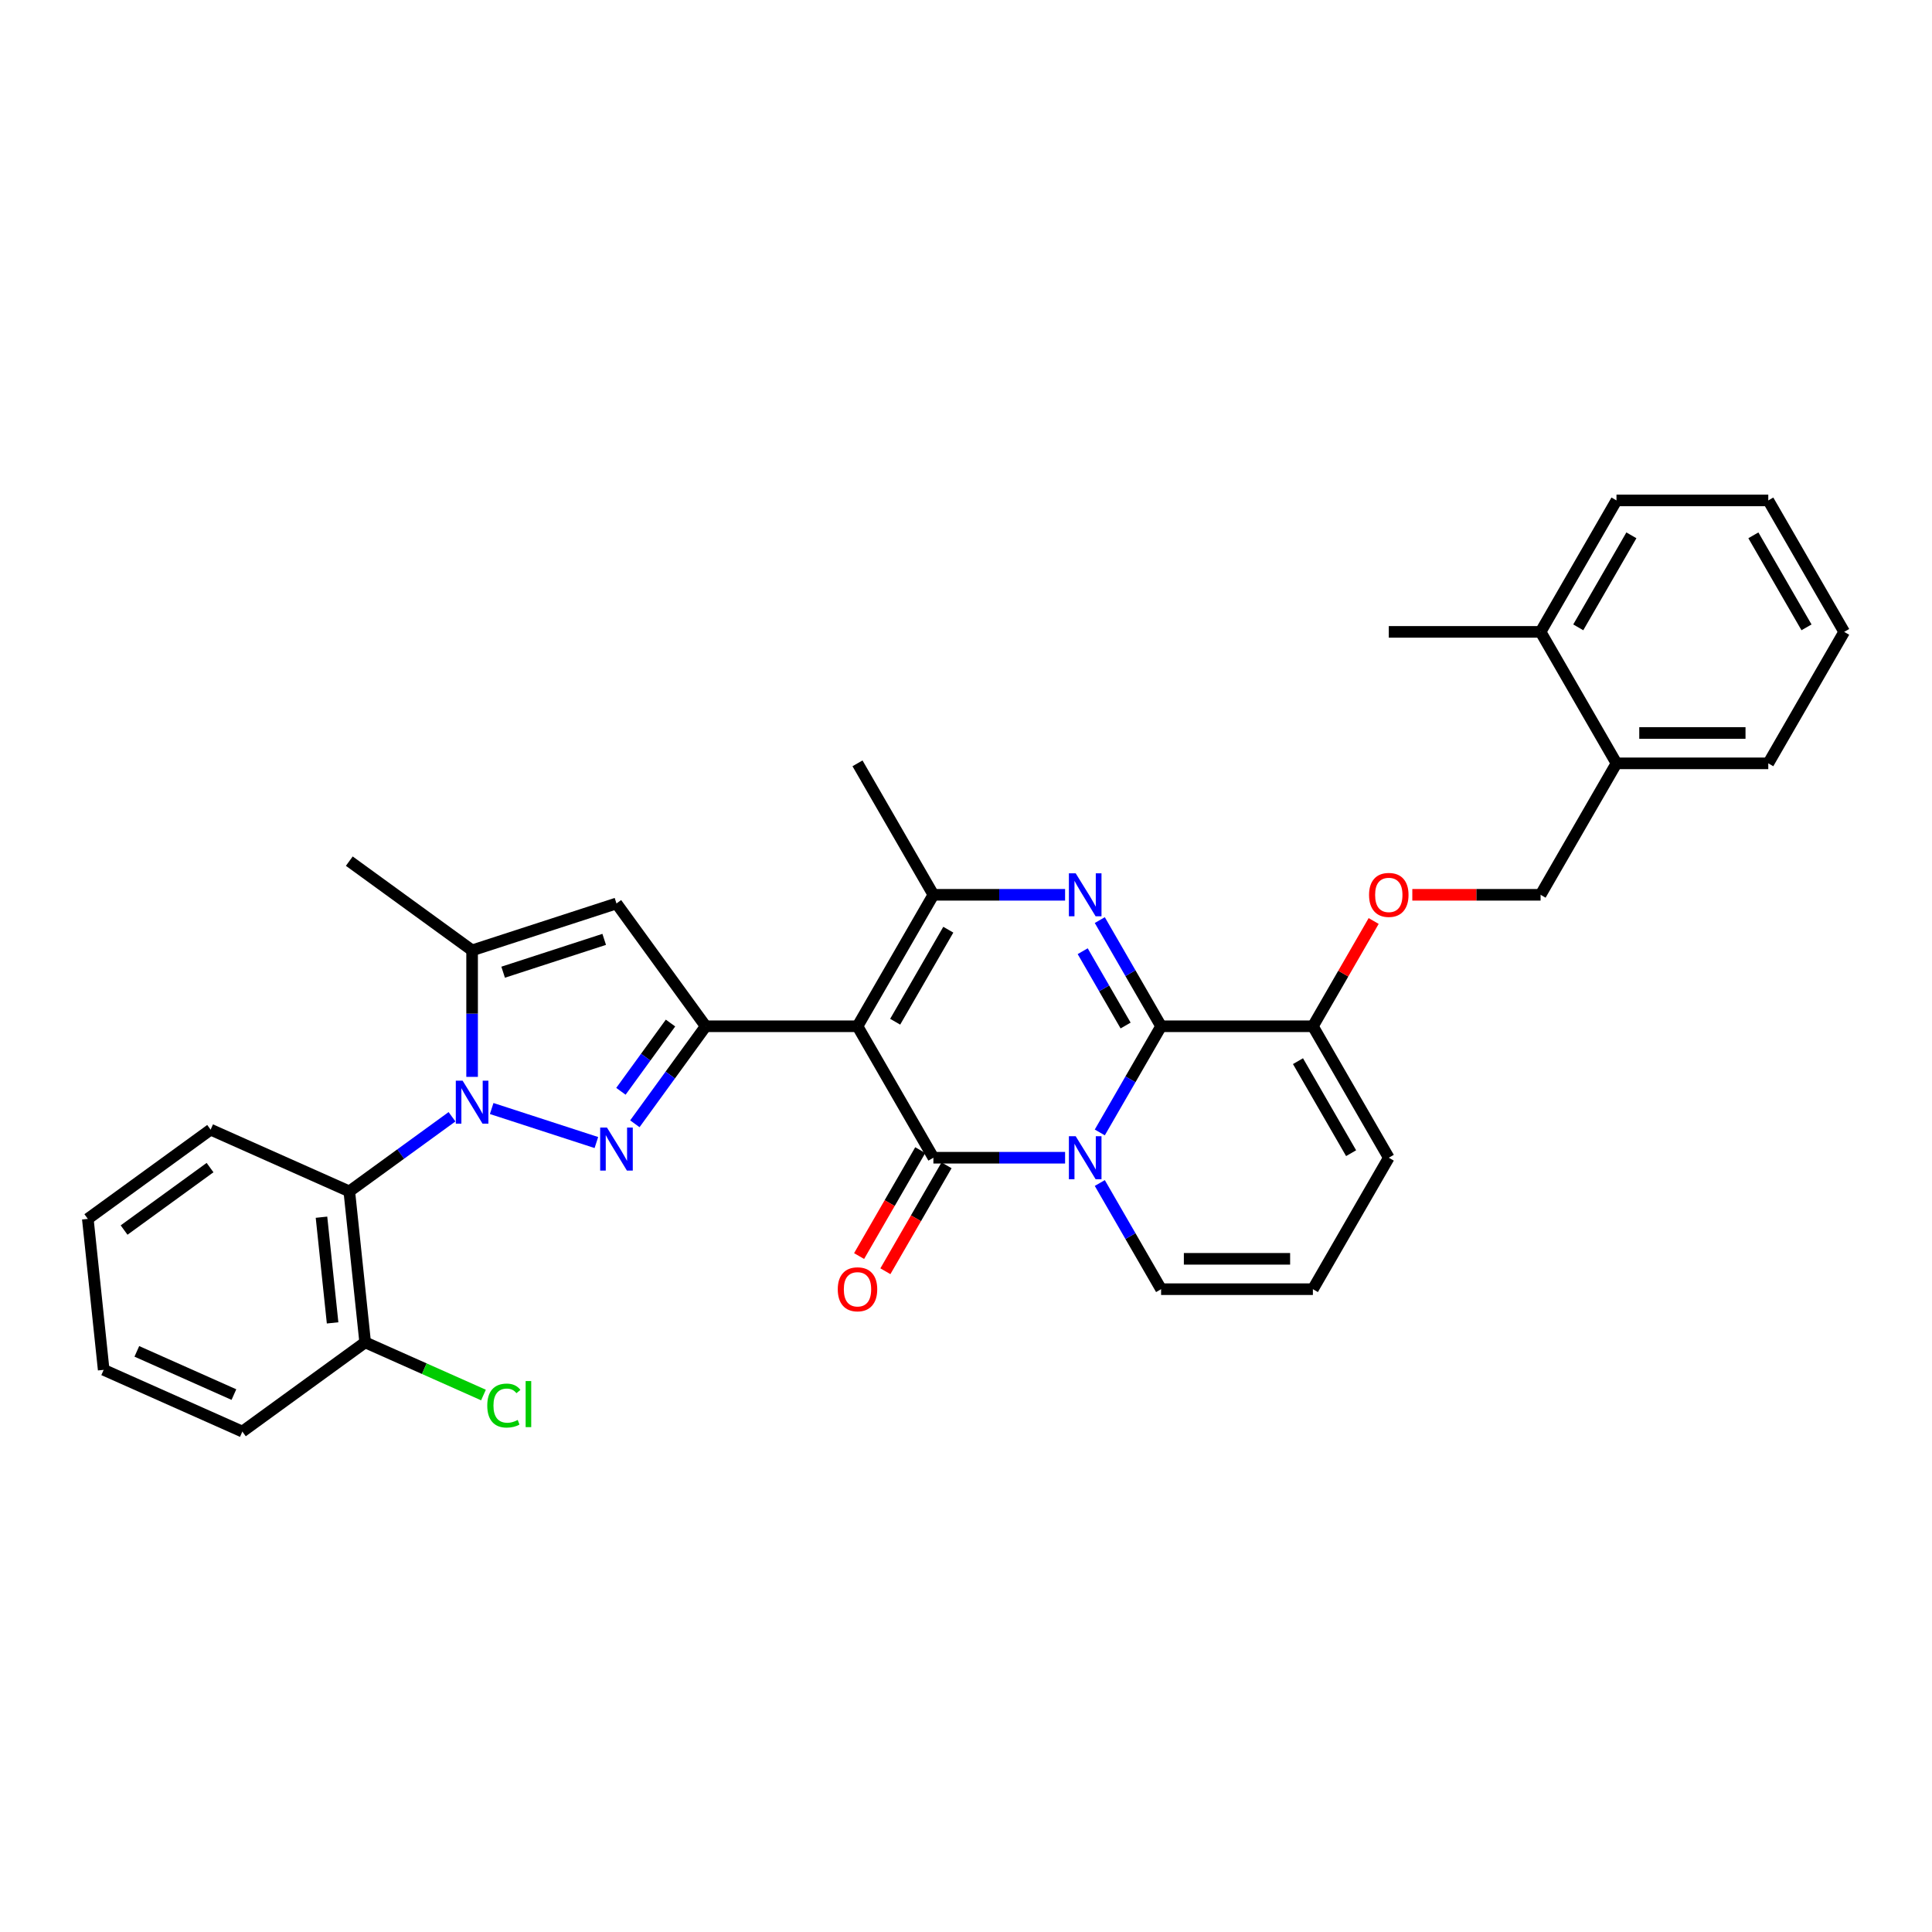 <?xml version='1.0' encoding='iso-8859-1'?>
<svg version='1.1' baseProfile='full'
              xmlns='http://www.w3.org/2000/svg'
                      xmlns:rdkit='http://www.rdkit.org/xml'
                      xmlns:xlink='http://www.w3.org/1999/xlink'
                  xml:space='preserve'
width='1000px' height='1000px' viewBox='0 0 1000 1000'>
<!-- END OF HEADER -->
<rect style='opacity:1.0;fill:#FFFFFF;stroke:none' width='1000' height='1000' x='0' y='0'> </rect>
<path class='bond-0' d='M 718.835,599.237 L 679.55,667.28' style='fill:none;fill-rule:evenodd;stroke:#000000;stroke-width:6px;stroke-linecap:butt;stroke-linejoin:miter;stroke-opacity:1' />
<path class='bond-1' d='M 718.835,599.237 L 679.55,531.193' style='fill:none;fill-rule:evenodd;stroke:#000000;stroke-width:6px;stroke-linecap:butt;stroke-linejoin:miter;stroke-opacity:1' />
<path class='bond-1' d='M 699.333,596.887 L 671.834,549.256' style='fill:none;fill-rule:evenodd;stroke:#000000;stroke-width:6px;stroke-linecap:butt;stroke-linejoin:miter;stroke-opacity:1' />
<path class='bond-2' d='M 679.55,667.28 L 600.979,667.28' style='fill:none;fill-rule:evenodd;stroke:#000000;stroke-width:6px;stroke-linecap:butt;stroke-linejoin:miter;stroke-opacity:1' />
<path class='bond-2' d='M 667.764,651.566 L 612.765,651.566' style='fill:none;fill-rule:evenodd;stroke:#000000;stroke-width:6px;stroke-linecap:butt;stroke-linejoin:miter;stroke-opacity:1' />
<path class='bond-3' d='M 600.979,667.28 L 585.115,639.803' style='fill:none;fill-rule:evenodd;stroke:#000000;stroke-width:6px;stroke-linecap:butt;stroke-linejoin:miter;stroke-opacity:1' />
<path class='bond-3' d='M 585.115,639.803 L 569.252,612.326' style='fill:none;fill-rule:evenodd;stroke:#0000FF;stroke-width:6px;stroke-linecap:butt;stroke-linejoin:miter;stroke-opacity:1' />
<path class='bond-4' d='M 679.55,531.193 L 600.979,531.193' style='fill:none;fill-rule:evenodd;stroke:#000000;stroke-width:6px;stroke-linecap:butt;stroke-linejoin:miter;stroke-opacity:1' />
<path class='bond-5' d='M 679.55,531.193 L 695.277,503.951' style='fill:none;fill-rule:evenodd;stroke:#000000;stroke-width:6px;stroke-linecap:butt;stroke-linejoin:miter;stroke-opacity:1' />
<path class='bond-5' d='M 695.277,503.951 L 711.005,476.71' style='fill:none;fill-rule:evenodd;stroke:#FF0000;stroke-width:6px;stroke-linecap:butt;stroke-linejoin:miter;stroke-opacity:1' />
<path class='bond-6' d='M 600.979,531.193 L 585.115,558.67' style='fill:none;fill-rule:evenodd;stroke:#000000;stroke-width:6px;stroke-linecap:butt;stroke-linejoin:miter;stroke-opacity:1' />
<path class='bond-6' d='M 585.115,558.67 L 569.252,586.147' style='fill:none;fill-rule:evenodd;stroke:#0000FF;stroke-width:6px;stroke-linecap:butt;stroke-linejoin:miter;stroke-opacity:1' />
<path class='bond-7' d='M 600.979,531.193 L 585.115,503.716' style='fill:none;fill-rule:evenodd;stroke:#000000;stroke-width:6px;stroke-linecap:butt;stroke-linejoin:miter;stroke-opacity:1' />
<path class='bond-7' d='M 585.115,503.716 L 569.252,476.239' style='fill:none;fill-rule:evenodd;stroke:#0000FF;stroke-width:6px;stroke-linecap:butt;stroke-linejoin:miter;stroke-opacity:1' />
<path class='bond-7' d='M 582.611,530.807 L 571.507,511.573' style='fill:none;fill-rule:evenodd;stroke:#000000;stroke-width:6px;stroke-linecap:butt;stroke-linejoin:miter;stroke-opacity:1' />
<path class='bond-7' d='M 571.507,511.573 L 560.402,492.339' style='fill:none;fill-rule:evenodd;stroke:#0000FF;stroke-width:6px;stroke-linecap:butt;stroke-linejoin:miter;stroke-opacity:1' />
<path class='bond-8' d='M 551.291,599.237 L 517.208,599.237' style='fill:none;fill-rule:evenodd;stroke:#0000FF;stroke-width:6px;stroke-linecap:butt;stroke-linejoin:miter;stroke-opacity:1' />
<path class='bond-8' d='M 517.208,599.237 L 483.124,599.237' style='fill:none;fill-rule:evenodd;stroke:#000000;stroke-width:6px;stroke-linecap:butt;stroke-linejoin:miter;stroke-opacity:1' />
<path class='bond-9' d='M 483.124,599.237 L 443.839,531.193' style='fill:none;fill-rule:evenodd;stroke:#000000;stroke-width:6px;stroke-linecap:butt;stroke-linejoin:miter;stroke-opacity:1' />
<path class='bond-10' d='M 476.32,595.308 L 460.492,622.722' style='fill:none;fill-rule:evenodd;stroke:#000000;stroke-width:6px;stroke-linecap:butt;stroke-linejoin:miter;stroke-opacity:1' />
<path class='bond-10' d='M 460.492,622.722 L 444.664,650.136' style='fill:none;fill-rule:evenodd;stroke:#FF0000;stroke-width:6px;stroke-linecap:butt;stroke-linejoin:miter;stroke-opacity:1' />
<path class='bond-10' d='M 489.928,603.165 L 474.101,630.579' style='fill:none;fill-rule:evenodd;stroke:#000000;stroke-width:6px;stroke-linecap:butt;stroke-linejoin:miter;stroke-opacity:1' />
<path class='bond-10' d='M 474.101,630.579 L 458.273,657.993' style='fill:none;fill-rule:evenodd;stroke:#FF0000;stroke-width:6px;stroke-linecap:butt;stroke-linejoin:miter;stroke-opacity:1' />
<path class='bond-11' d='M 443.839,531.193 L 483.124,463.149' style='fill:none;fill-rule:evenodd;stroke:#000000;stroke-width:6px;stroke-linecap:butt;stroke-linejoin:miter;stroke-opacity:1' />
<path class='bond-11' d='M 463.34,528.843 L 490.84,481.213' style='fill:none;fill-rule:evenodd;stroke:#000000;stroke-width:6px;stroke-linecap:butt;stroke-linejoin:miter;stroke-opacity:1' />
<path class='bond-12' d='M 443.839,531.193 L 365.269,531.193' style='fill:none;fill-rule:evenodd;stroke:#000000;stroke-width:6px;stroke-linecap:butt;stroke-linejoin:miter;stroke-opacity:1' />
<path class='bond-13' d='M 483.124,463.149 L 517.208,463.149' style='fill:none;fill-rule:evenodd;stroke:#000000;stroke-width:6px;stroke-linecap:butt;stroke-linejoin:miter;stroke-opacity:1' />
<path class='bond-13' d='M 517.208,463.149 L 551.291,463.149' style='fill:none;fill-rule:evenodd;stroke:#0000FF;stroke-width:6px;stroke-linecap:butt;stroke-linejoin:miter;stroke-opacity:1' />
<path class='bond-14' d='M 483.124,463.149 L 443.839,395.105' style='fill:none;fill-rule:evenodd;stroke:#000000;stroke-width:6px;stroke-linecap:butt;stroke-linejoin:miter;stroke-opacity:1' />
<path class='bond-15' d='M 731.013,463.149 L 764.209,463.149' style='fill:none;fill-rule:evenodd;stroke:#FF0000;stroke-width:6px;stroke-linecap:butt;stroke-linejoin:miter;stroke-opacity:1' />
<path class='bond-15' d='M 764.209,463.149 L 797.405,463.149' style='fill:none;fill-rule:evenodd;stroke:#000000;stroke-width:6px;stroke-linecap:butt;stroke-linejoin:miter;stroke-opacity:1' />
<path class='bond-16' d='M 365.269,531.193 L 346.932,556.43' style='fill:none;fill-rule:evenodd;stroke:#000000;stroke-width:6px;stroke-linecap:butt;stroke-linejoin:miter;stroke-opacity:1' />
<path class='bond-16' d='M 346.932,556.43 L 328.596,581.668' style='fill:none;fill-rule:evenodd;stroke:#0000FF;stroke-width:6px;stroke-linecap:butt;stroke-linejoin:miter;stroke-opacity:1' />
<path class='bond-16' d='M 347.055,529.527 L 334.22,547.194' style='fill:none;fill-rule:evenodd;stroke:#000000;stroke-width:6px;stroke-linecap:butt;stroke-linejoin:miter;stroke-opacity:1' />
<path class='bond-16' d='M 334.22,547.194 L 321.384,564.86' style='fill:none;fill-rule:evenodd;stroke:#0000FF;stroke-width:6px;stroke-linecap:butt;stroke-linejoin:miter;stroke-opacity:1' />
<path class='bond-17' d='M 365.269,531.193 L 319.086,467.628' style='fill:none;fill-rule:evenodd;stroke:#000000;stroke-width:6px;stroke-linecap:butt;stroke-linejoin:miter;stroke-opacity:1' />
<path class='bond-18' d='M 308.683,591.377 L 254.491,573.769' style='fill:none;fill-rule:evenodd;stroke:#0000FF;stroke-width:6px;stroke-linecap:butt;stroke-linejoin:miter;stroke-opacity:1' />
<path class='bond-19' d='M 244.361,557.388 L 244.361,524.648' style='fill:none;fill-rule:evenodd;stroke:#0000FF;stroke-width:6px;stroke-linecap:butt;stroke-linejoin:miter;stroke-opacity:1' />
<path class='bond-19' d='M 244.361,524.648 L 244.361,491.908' style='fill:none;fill-rule:evenodd;stroke:#000000;stroke-width:6px;stroke-linecap:butt;stroke-linejoin:miter;stroke-opacity:1' />
<path class='bond-20' d='M 233.959,578.036 L 207.378,597.348' style='fill:none;fill-rule:evenodd;stroke:#0000FF;stroke-width:6px;stroke-linecap:butt;stroke-linejoin:miter;stroke-opacity:1' />
<path class='bond-20' d='M 207.378,597.348 L 180.797,616.66' style='fill:none;fill-rule:evenodd;stroke:#000000;stroke-width:6px;stroke-linecap:butt;stroke-linejoin:miter;stroke-opacity:1' />
<path class='bond-21' d='M 244.361,491.908 L 319.086,467.628' style='fill:none;fill-rule:evenodd;stroke:#000000;stroke-width:6px;stroke-linecap:butt;stroke-linejoin:miter;stroke-opacity:1' />
<path class='bond-21' d='M 260.426,503.211 L 312.733,486.215' style='fill:none;fill-rule:evenodd;stroke:#000000;stroke-width:6px;stroke-linecap:butt;stroke-linejoin:miter;stroke-opacity:1' />
<path class='bond-22' d='M 244.361,491.908 L 180.797,445.725' style='fill:none;fill-rule:evenodd;stroke:#000000;stroke-width:6px;stroke-linecap:butt;stroke-linejoin:miter;stroke-opacity:1' />
<path class='bond-23' d='M 836.69,395.105 L 915.26,395.105' style='fill:none;fill-rule:evenodd;stroke:#000000;stroke-width:6px;stroke-linecap:butt;stroke-linejoin:miter;stroke-opacity:1' />
<path class='bond-23' d='M 848.476,379.391 L 903.475,379.391' style='fill:none;fill-rule:evenodd;stroke:#000000;stroke-width:6px;stroke-linecap:butt;stroke-linejoin:miter;stroke-opacity:1' />
<path class='bond-24' d='M 836.69,395.105 L 797.405,463.149' style='fill:none;fill-rule:evenodd;stroke:#000000;stroke-width:6px;stroke-linecap:butt;stroke-linejoin:miter;stroke-opacity:1' />
<path class='bond-25' d='M 836.69,395.105 L 797.405,327.061' style='fill:none;fill-rule:evenodd;stroke:#000000;stroke-width:6px;stroke-linecap:butt;stroke-linejoin:miter;stroke-opacity:1' />
<path class='bond-26' d='M 915.26,395.105 L 954.545,327.061' style='fill:none;fill-rule:evenodd;stroke:#000000;stroke-width:6px;stroke-linecap:butt;stroke-linejoin:miter;stroke-opacity:1' />
<path class='bond-27' d='M 125.445,740.983 L 53.667,709.025' style='fill:none;fill-rule:evenodd;stroke:#000000;stroke-width:6px;stroke-linecap:butt;stroke-linejoin:miter;stroke-opacity:1' />
<path class='bond-27' d='M 121.07,721.833 L 70.826,699.463' style='fill:none;fill-rule:evenodd;stroke:#000000;stroke-width:6px;stroke-linecap:butt;stroke-linejoin:miter;stroke-opacity:1' />
<path class='bond-28' d='M 125.445,740.983 L 189.01,694.8' style='fill:none;fill-rule:evenodd;stroke:#000000;stroke-width:6px;stroke-linecap:butt;stroke-linejoin:miter;stroke-opacity:1' />
<path class='bond-29' d='M 53.667,709.025 L 45.455,630.885' style='fill:none;fill-rule:evenodd;stroke:#000000;stroke-width:6px;stroke-linecap:butt;stroke-linejoin:miter;stroke-opacity:1' />
<path class='bond-30' d='M 45.455,630.885 L 109.019,584.703' style='fill:none;fill-rule:evenodd;stroke:#000000;stroke-width:6px;stroke-linecap:butt;stroke-linejoin:miter;stroke-opacity:1' />
<path class='bond-30' d='M 64.226,636.671 L 108.721,604.343' style='fill:none;fill-rule:evenodd;stroke:#000000;stroke-width:6px;stroke-linecap:butt;stroke-linejoin:miter;stroke-opacity:1' />
<path class='bond-31' d='M 109.019,584.703 L 180.797,616.66' style='fill:none;fill-rule:evenodd;stroke:#000000;stroke-width:6px;stroke-linecap:butt;stroke-linejoin:miter;stroke-opacity:1' />
<path class='bond-32' d='M 180.797,616.66 L 189.01,694.8' style='fill:none;fill-rule:evenodd;stroke:#000000;stroke-width:6px;stroke-linecap:butt;stroke-linejoin:miter;stroke-opacity:1' />
<path class='bond-32' d='M 166.401,630.024 L 172.15,684.722' style='fill:none;fill-rule:evenodd;stroke:#000000;stroke-width:6px;stroke-linecap:butt;stroke-linejoin:miter;stroke-opacity:1' />
<path class='bond-33' d='M 189.01,694.8 L 219.626,708.432' style='fill:none;fill-rule:evenodd;stroke:#000000;stroke-width:6px;stroke-linecap:butt;stroke-linejoin:miter;stroke-opacity:1' />
<path class='bond-33' d='M 219.626,708.432 L 250.243,722.063' style='fill:none;fill-rule:evenodd;stroke:#00CC00;stroke-width:6px;stroke-linecap:butt;stroke-linejoin:miter;stroke-opacity:1' />
<path class='bond-34' d='M 954.545,327.061 L 915.26,259.017' style='fill:none;fill-rule:evenodd;stroke:#000000;stroke-width:6px;stroke-linecap:butt;stroke-linejoin:miter;stroke-opacity:1' />
<path class='bond-34' d='M 935.044,324.712 L 907.544,277.081' style='fill:none;fill-rule:evenodd;stroke:#000000;stroke-width:6px;stroke-linecap:butt;stroke-linejoin:miter;stroke-opacity:1' />
<path class='bond-35' d='M 797.405,327.061 L 836.69,259.017' style='fill:none;fill-rule:evenodd;stroke:#000000;stroke-width:6px;stroke-linecap:butt;stroke-linejoin:miter;stroke-opacity:1' />
<path class='bond-35' d='M 816.906,324.712 L 844.406,277.081' style='fill:none;fill-rule:evenodd;stroke:#000000;stroke-width:6px;stroke-linecap:butt;stroke-linejoin:miter;stroke-opacity:1' />
<path class='bond-36' d='M 797.405,327.061 L 718.835,327.061' style='fill:none;fill-rule:evenodd;stroke:#000000;stroke-width:6px;stroke-linecap:butt;stroke-linejoin:miter;stroke-opacity:1' />
<path class='bond-37' d='M 915.26,259.017 L 836.69,259.017' style='fill:none;fill-rule:evenodd;stroke:#000000;stroke-width:6px;stroke-linecap:butt;stroke-linejoin:miter;stroke-opacity:1' />
<path  class='atom-5' d='M 556.776 588.111
L 564.067 599.897
Q 564.79 601.059, 565.953 603.165
Q 567.116 605.271, 567.178 605.396
L 567.178 588.111
L 570.133 588.111
L 570.133 610.362
L 567.084 610.362
L 559.259 597.477
Q 558.347 595.968, 557.373 594.24
Q 556.43 592.511, 556.147 591.977
L 556.147 610.362
L 553.256 610.362
L 553.256 588.111
L 556.776 588.111
' fill='#0000FF'/>
<path  class='atom-9' d='M 556.776 452.023
L 564.067 463.809
Q 564.79 464.972, 565.953 467.077
Q 567.116 469.183, 567.178 469.309
L 567.178 452.023
L 570.133 452.023
L 570.133 474.274
L 567.084 474.274
L 559.259 461.389
Q 558.347 459.88, 557.373 458.152
Q 556.43 456.423, 556.147 455.889
L 556.147 474.274
L 553.256 474.274
L 553.256 452.023
L 556.776 452.023
' fill='#0000FF'/>
<path  class='atom-10' d='M 708.621 463.212
Q 708.621 457.869, 711.261 454.883
Q 713.9 451.898, 718.835 451.898
Q 723.769 451.898, 726.409 454.883
Q 729.049 457.869, 729.049 463.212
Q 729.049 468.617, 726.377 471.697
Q 723.706 474.746, 718.835 474.746
Q 713.932 474.746, 711.261 471.697
Q 708.621 468.649, 708.621 463.212
M 718.835 472.232
Q 722.229 472.232, 724.052 469.969
Q 725.906 467.675, 725.906 463.212
Q 725.906 458.843, 724.052 456.643
Q 722.229 454.412, 718.835 454.412
Q 715.44 454.412, 713.586 456.612
Q 711.763 458.812, 711.763 463.212
Q 711.763 467.706, 713.586 469.969
Q 715.44 472.232, 718.835 472.232
' fill='#FF0000'/>
<path  class='atom-12' d='M 433.625 667.343
Q 433.625 662, 436.265 659.015
Q 438.905 656.029, 443.839 656.029
Q 448.773 656.029, 451.413 659.015
Q 454.053 662, 454.053 667.343
Q 454.053 672.749, 451.382 675.829
Q 448.71 678.877, 443.839 678.877
Q 438.936 678.877, 436.265 675.829
Q 433.625 672.78, 433.625 667.343
M 443.839 676.363
Q 447.233 676.363, 449.056 674.1
Q 450.91 671.806, 450.91 667.343
Q 450.91 662.975, 449.056 660.775
Q 447.233 658.543, 443.839 658.543
Q 440.445 658.543, 438.59 660.743
Q 436.767 662.943, 436.767 667.343
Q 436.767 671.837, 438.59 674.1
Q 440.445 676.363, 443.839 676.363
' fill='#FF0000'/>
<path  class='atom-14' d='M 314.168 583.632
L 321.459 595.417
Q 322.182 596.58, 323.345 598.686
Q 324.507 600.792, 324.57 600.917
L 324.57 583.632
L 327.525 583.632
L 327.525 605.883
L 324.476 605.883
L 316.65 592.997
Q 315.739 591.489, 314.765 589.76
Q 313.822 588.032, 313.539 587.498
L 313.539 605.883
L 310.648 605.883
L 310.648 583.632
L 314.168 583.632
' fill='#0000FF'/>
<path  class='atom-15' d='M 239.443 559.352
L 246.734 571.138
Q 247.457 572.301, 248.62 574.406
Q 249.783 576.512, 249.846 576.638
L 249.846 559.352
L 252.8 559.352
L 252.8 581.603
L 249.751 581.603
L 241.926 568.718
Q 241.014 567.209, 240.04 565.481
Q 239.097 563.752, 238.814 563.218
L 238.814 581.603
L 235.923 581.603
L 235.923 559.352
L 239.443 559.352
' fill='#0000FF'/>
<path  class='atom-27' d='M 252.207 727.528
Q 252.207 721.996, 254.784 719.105
Q 257.393 716.182, 262.327 716.182
Q 266.916 716.182, 269.367 719.419
L 267.293 721.116
Q 265.501 718.759, 262.327 718.759
Q 258.964 718.759, 257.173 721.022
Q 255.413 723.253, 255.413 727.528
Q 255.413 731.927, 257.236 734.19
Q 259.09 736.453, 262.673 736.453
Q 265.124 736.453, 267.984 734.976
L 268.864 737.333
Q 267.701 738.087, 265.941 738.527
Q 264.181 738.967, 262.233 738.967
Q 257.393 738.967, 254.784 736.013
Q 252.207 733.059, 252.207 727.528
' fill='#00CC00'/>
<path  class='atom-27' d='M 272.07 714.831
L 274.961 714.831
L 274.961 738.685
L 272.07 738.685
L 272.07 714.831
' fill='#00CC00'/>
</svg>
